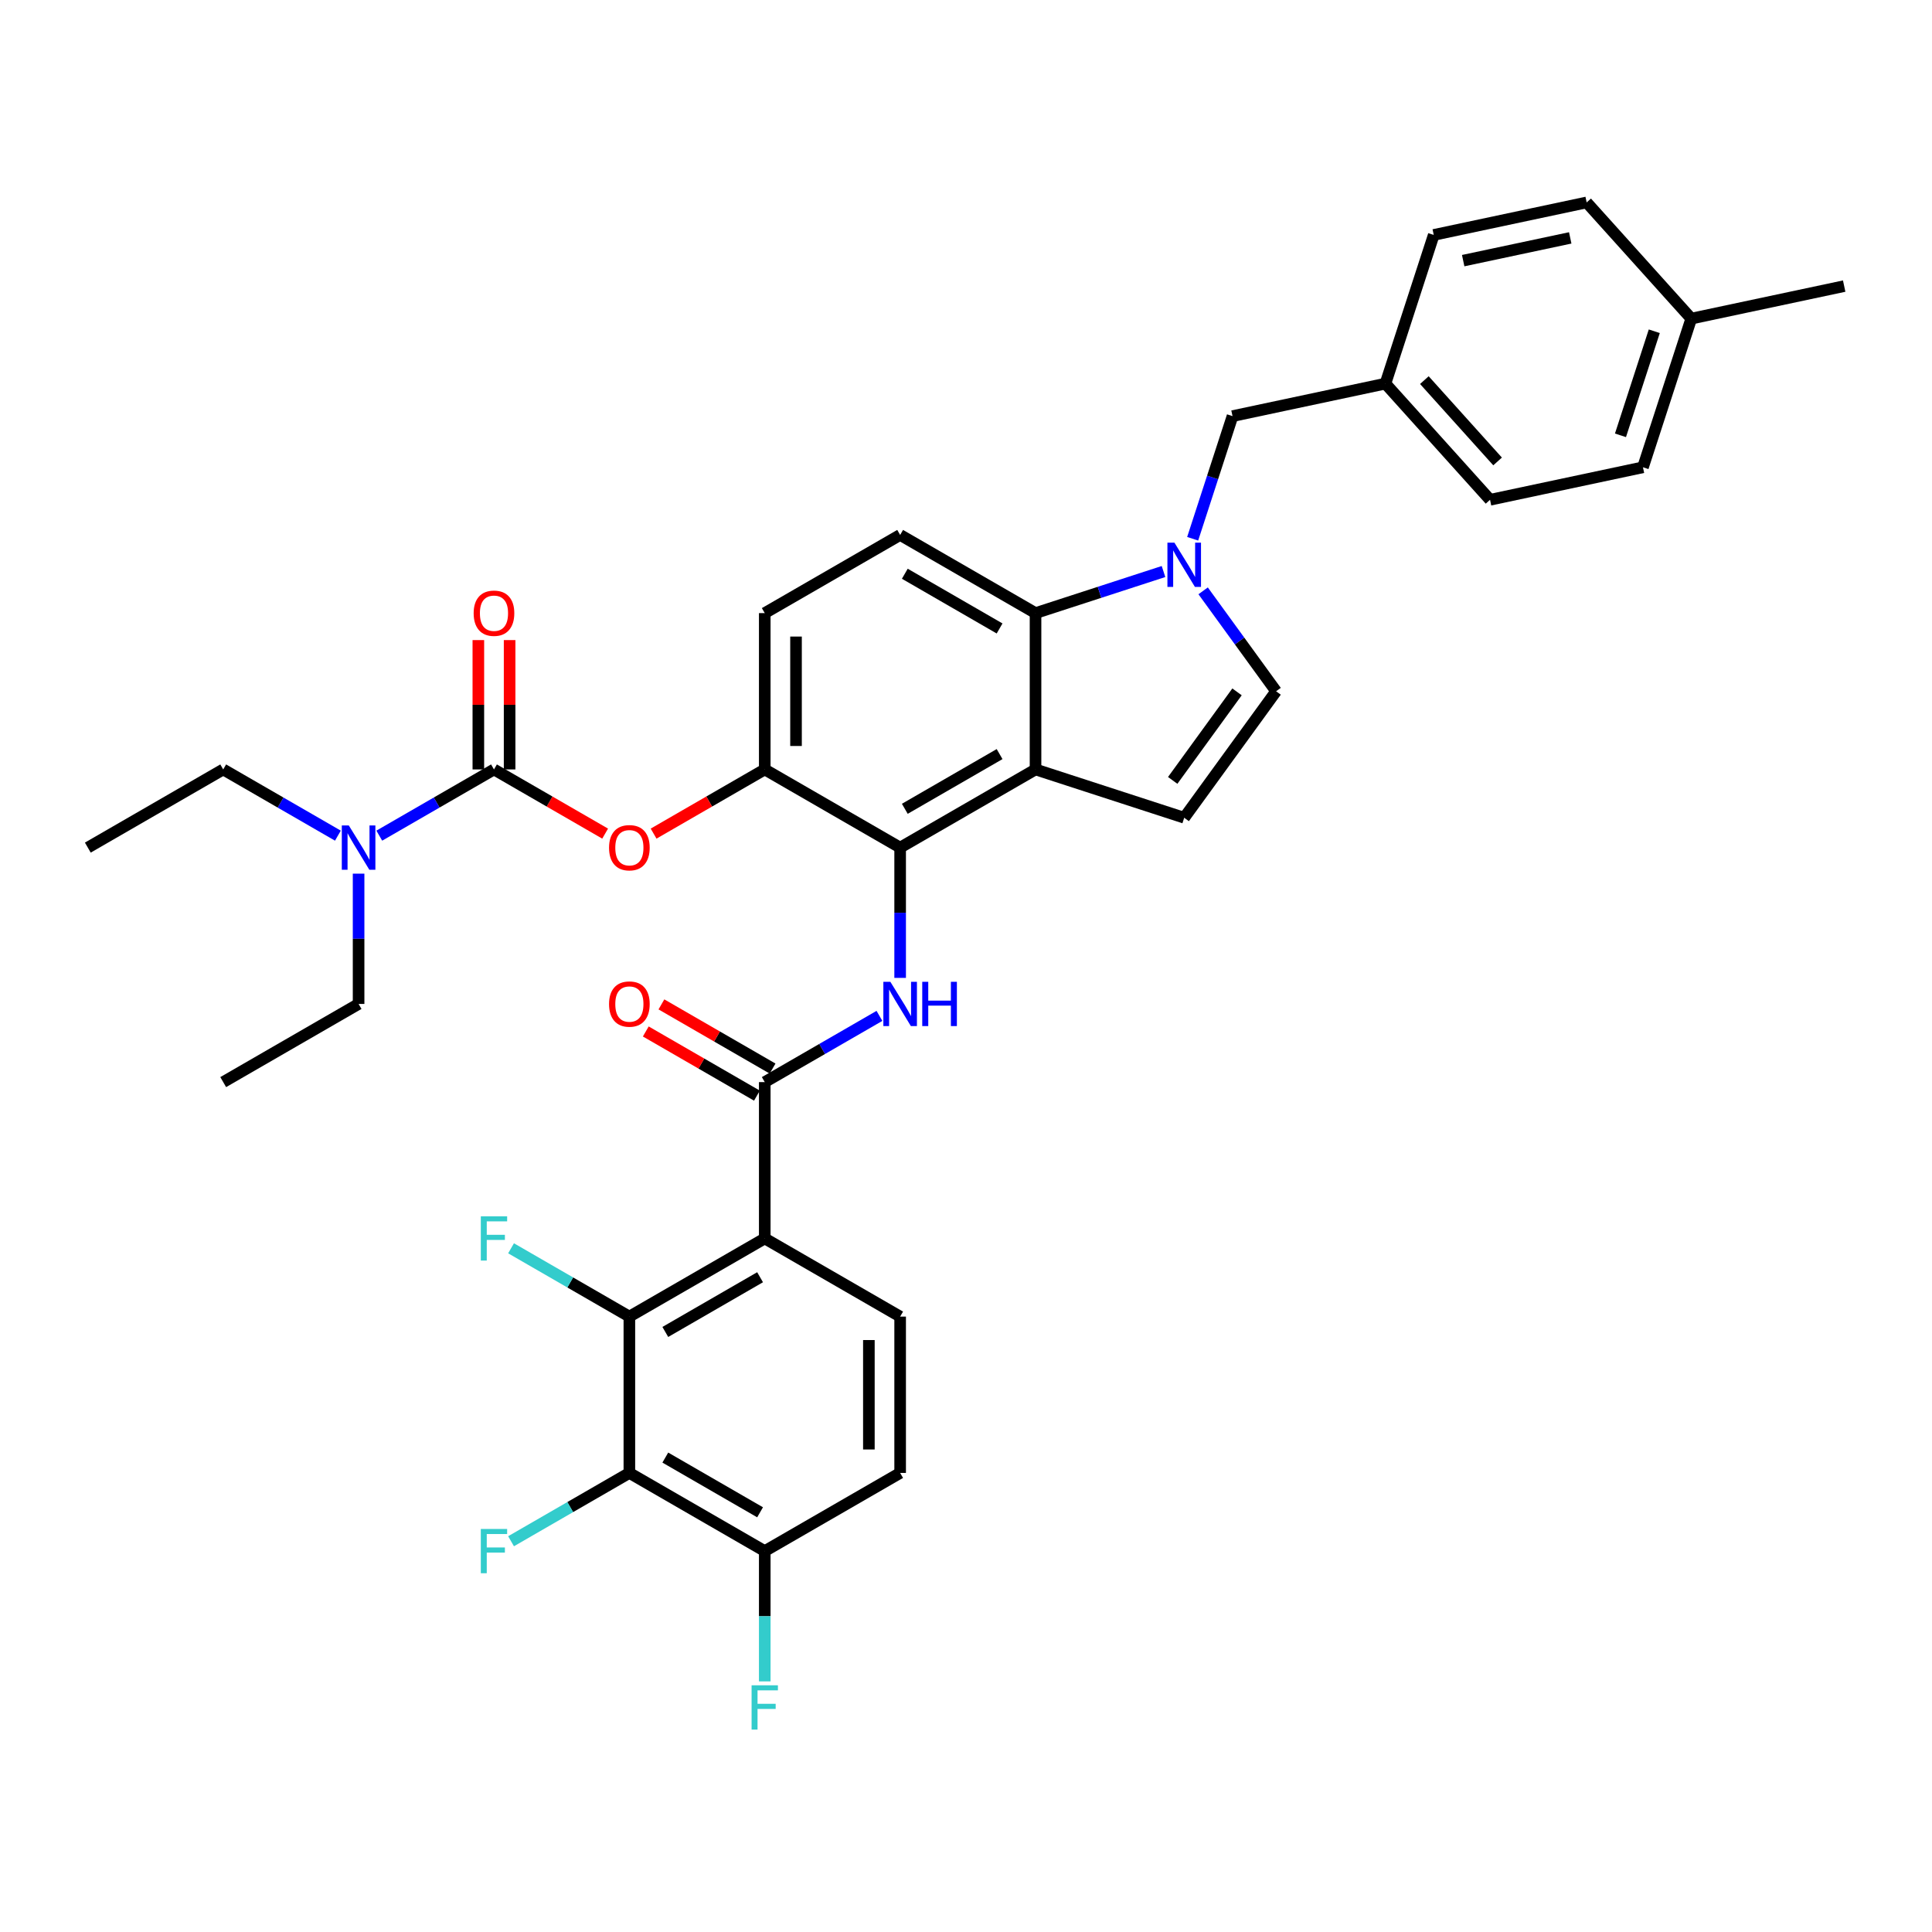 <?xml version='1.0' encoding='iso-8859-1'?>
<svg version='1.1' baseProfile='full'
              xmlns='http://www.w3.org/2000/svg'
                      xmlns:rdkit='http://www.rdkit.org/xml'
                      xmlns:xlink='http://www.w3.org/1999/xlink'
                  xml:space='preserve'
width='1000px' height='1000px' viewBox='0 0 1000 1000'>
<!-- END OF HEADER -->
<rect style='opacity:1.0;fill:#FFFFFF;stroke:none' width='1000' height='1000' x='0' y='0'> </rect>
<path class='bond-0' d='M 455.199,525.822 L 425.517,542.959' style='fill:none;fill-rule:evenodd;stroke:#0000FF;stroke-width:6px;stroke-linecap:butt;stroke-linejoin:miter;stroke-opacity:1' />
<path class='bond-0' d='M 425.517,542.959 L 395.836,560.095' style='fill:none;fill-rule:evenodd;stroke:#000000;stroke-width:6px;stroke-linecap:butt;stroke-linejoin:miter;stroke-opacity:1' />
<path class='bond-1' d='M 465.912,506.156 L 465.912,472.438' style='fill:none;fill-rule:evenodd;stroke:#0000FF;stroke-width:6px;stroke-linecap:butt;stroke-linejoin:miter;stroke-opacity:1' />
<path class='bond-1' d='M 465.912,472.438 L 465.912,438.72' style='fill:none;fill-rule:evenodd;stroke:#000000;stroke-width:6px;stroke-linecap:butt;stroke-linejoin:miter;stroke-opacity:1' />
<path class='bond-2' d='M 399.882,553.088 L 371.115,536.479' style='fill:none;fill-rule:evenodd;stroke:#000000;stroke-width:6px;stroke-linecap:butt;stroke-linejoin:miter;stroke-opacity:1' />
<path class='bond-2' d='M 371.115,536.479 L 342.348,519.87' style='fill:none;fill-rule:evenodd;stroke:#FF0000;stroke-width:6px;stroke-linecap:butt;stroke-linejoin:miter;stroke-opacity:1' />
<path class='bond-2' d='M 391.79,567.103 L 363.023,550.494' style='fill:none;fill-rule:evenodd;stroke:#000000;stroke-width:6px;stroke-linecap:butt;stroke-linejoin:miter;stroke-opacity:1' />
<path class='bond-2' d='M 363.023,550.494 L 334.256,533.886' style='fill:none;fill-rule:evenodd;stroke:#FF0000;stroke-width:6px;stroke-linecap:butt;stroke-linejoin:miter;stroke-opacity:1' />
<path class='bond-3' d='M 395.836,560.095 L 395.836,641.012' style='fill:none;fill-rule:evenodd;stroke:#000000;stroke-width:6px;stroke-linecap:butt;stroke-linejoin:miter;stroke-opacity:1' />
<path class='bond-4' d='M 395.836,398.261 L 395.836,317.344' style='fill:none;fill-rule:evenodd;stroke:#000000;stroke-width:6px;stroke-linecap:butt;stroke-linejoin:miter;stroke-opacity:1' />
<path class='bond-4' d='M 412.019,386.123 L 412.019,329.481' style='fill:none;fill-rule:evenodd;stroke:#000000;stroke-width:6px;stroke-linecap:butt;stroke-linejoin:miter;stroke-opacity:1' />
<path class='bond-5' d='M 395.836,398.261 L 465.912,438.72' style='fill:none;fill-rule:evenodd;stroke:#000000;stroke-width:6px;stroke-linecap:butt;stroke-linejoin:miter;stroke-opacity:1' />
<path class='bond-6' d='M 395.836,398.261 L 367.069,414.87' style='fill:none;fill-rule:evenodd;stroke:#000000;stroke-width:6px;stroke-linecap:butt;stroke-linejoin:miter;stroke-opacity:1' />
<path class='bond-6' d='M 367.069,414.87 L 338.302,431.478' style='fill:none;fill-rule:evenodd;stroke:#FF0000;stroke-width:6px;stroke-linecap:butt;stroke-linejoin:miter;stroke-opacity:1' />
<path class='bond-7' d='M 395.836,317.344 L 465.912,276.885' style='fill:none;fill-rule:evenodd;stroke:#000000;stroke-width:6px;stroke-linecap:butt;stroke-linejoin:miter;stroke-opacity:1' />
<path class='bond-8' d='M 465.912,276.885 L 535.988,317.344' style='fill:none;fill-rule:evenodd;stroke:#000000;stroke-width:6px;stroke-linecap:butt;stroke-linejoin:miter;stroke-opacity:1' />
<path class='bond-8' d='M 468.332,296.969 L 517.385,325.29' style='fill:none;fill-rule:evenodd;stroke:#000000;stroke-width:6px;stroke-linecap:butt;stroke-linejoin:miter;stroke-opacity:1' />
<path class='bond-9' d='M 535.988,317.344 L 535.988,398.261' style='fill:none;fill-rule:evenodd;stroke:#000000;stroke-width:6px;stroke-linecap:butt;stroke-linejoin:miter;stroke-opacity:1' />
<path class='bond-10' d='M 535.988,317.344 L 569.11,306.582' style='fill:none;fill-rule:evenodd;stroke:#000000;stroke-width:6px;stroke-linecap:butt;stroke-linejoin:miter;stroke-opacity:1' />
<path class='bond-10' d='M 569.11,306.582 L 602.232,295.82' style='fill:none;fill-rule:evenodd;stroke:#0000FF;stroke-width:6px;stroke-linecap:butt;stroke-linejoin:miter;stroke-opacity:1' />
<path class='bond-11' d='M 535.988,398.261 L 465.912,438.72' style='fill:none;fill-rule:evenodd;stroke:#000000;stroke-width:6px;stroke-linecap:butt;stroke-linejoin:miter;stroke-opacity:1' />
<path class='bond-11' d='M 517.385,390.315 L 468.332,418.636' style='fill:none;fill-rule:evenodd;stroke:#000000;stroke-width:6px;stroke-linecap:butt;stroke-linejoin:miter;stroke-opacity:1' />
<path class='bond-12' d='M 535.988,398.261 L 612.945,423.266' style='fill:none;fill-rule:evenodd;stroke:#000000;stroke-width:6px;stroke-linecap:butt;stroke-linejoin:miter;stroke-opacity:1' />
<path class='bond-13' d='M 622.74,305.82 L 641.623,331.811' style='fill:none;fill-rule:evenodd;stroke:#0000FF;stroke-width:6px;stroke-linecap:butt;stroke-linejoin:miter;stroke-opacity:1' />
<path class='bond-13' d='M 641.623,331.811 L 660.507,357.802' style='fill:none;fill-rule:evenodd;stroke:#000000;stroke-width:6px;stroke-linecap:butt;stroke-linejoin:miter;stroke-opacity:1' />
<path class='bond-14' d='M 617.325,278.858 L 627.638,247.12' style='fill:none;fill-rule:evenodd;stroke:#0000FF;stroke-width:6px;stroke-linecap:butt;stroke-linejoin:miter;stroke-opacity:1' />
<path class='bond-14' d='M 627.638,247.12 L 637.95,215.382' style='fill:none;fill-rule:evenodd;stroke:#000000;stroke-width:6px;stroke-linecap:butt;stroke-linejoin:miter;stroke-opacity:1' />
<path class='bond-15' d='M 660.507,357.802 L 612.945,423.266' style='fill:none;fill-rule:evenodd;stroke:#000000;stroke-width:6px;stroke-linecap:butt;stroke-linejoin:miter;stroke-opacity:1' />
<path class='bond-15' d='M 640.28,358.11 L 606.987,403.934' style='fill:none;fill-rule:evenodd;stroke:#000000;stroke-width:6px;stroke-linecap:butt;stroke-linejoin:miter;stroke-opacity:1' />
<path class='bond-16' d='M 637.95,215.382 L 717.099,198.559' style='fill:none;fill-rule:evenodd;stroke:#000000;stroke-width:6px;stroke-linecap:butt;stroke-linejoin:miter;stroke-opacity:1' />
<path class='bond-17' d='M 717.099,198.559 L 771.243,258.692' style='fill:none;fill-rule:evenodd;stroke:#000000;stroke-width:6px;stroke-linecap:butt;stroke-linejoin:miter;stroke-opacity:1' />
<path class='bond-17' d='M 737.247,196.75 L 775.148,238.843' style='fill:none;fill-rule:evenodd;stroke:#000000;stroke-width:6px;stroke-linecap:butt;stroke-linejoin:miter;stroke-opacity:1' />
<path class='bond-18' d='M 717.099,198.559 L 742.104,121.602' style='fill:none;fill-rule:evenodd;stroke:#000000;stroke-width:6px;stroke-linecap:butt;stroke-linejoin:miter;stroke-opacity:1' />
<path class='bond-19' d='M 771.243,258.692 L 850.392,241.868' style='fill:none;fill-rule:evenodd;stroke:#000000;stroke-width:6px;stroke-linecap:butt;stroke-linejoin:miter;stroke-opacity:1' />
<path class='bond-20' d='M 850.392,241.868 L 875.397,164.912' style='fill:none;fill-rule:evenodd;stroke:#000000;stroke-width:6px;stroke-linecap:butt;stroke-linejoin:miter;stroke-opacity:1' />
<path class='bond-20' d='M 838.751,225.324 L 856.255,171.454' style='fill:none;fill-rule:evenodd;stroke:#000000;stroke-width:6px;stroke-linecap:butt;stroke-linejoin:miter;stroke-opacity:1' />
<path class='bond-21' d='M 875.397,164.912 L 821.252,104.778' style='fill:none;fill-rule:evenodd;stroke:#000000;stroke-width:6px;stroke-linecap:butt;stroke-linejoin:miter;stroke-opacity:1' />
<path class='bond-22' d='M 875.397,164.912 L 954.545,148.088' style='fill:none;fill-rule:evenodd;stroke:#000000;stroke-width:6px;stroke-linecap:butt;stroke-linejoin:miter;stroke-opacity:1' />
<path class='bond-23' d='M 821.252,104.778 L 742.104,121.602' style='fill:none;fill-rule:evenodd;stroke:#000000;stroke-width:6px;stroke-linecap:butt;stroke-linejoin:miter;stroke-opacity:1' />
<path class='bond-23' d='M 812.745,123.132 L 757.341,134.908' style='fill:none;fill-rule:evenodd;stroke:#000000;stroke-width:6px;stroke-linecap:butt;stroke-linejoin:miter;stroke-opacity:1' />
<path class='bond-24' d='M 313.217,431.478 L 284.45,414.87' style='fill:none;fill-rule:evenodd;stroke:#FF0000;stroke-width:6px;stroke-linecap:butt;stroke-linejoin:miter;stroke-opacity:1' />
<path class='bond-24' d='M 284.45,414.87 L 255.683,398.261' style='fill:none;fill-rule:evenodd;stroke:#000000;stroke-width:6px;stroke-linecap:butt;stroke-linejoin:miter;stroke-opacity:1' />
<path class='bond-25' d='M 263.775,398.261 L 263.775,364.786' style='fill:none;fill-rule:evenodd;stroke:#000000;stroke-width:6px;stroke-linecap:butt;stroke-linejoin:miter;stroke-opacity:1' />
<path class='bond-25' d='M 263.775,364.786 L 263.775,331.31' style='fill:none;fill-rule:evenodd;stroke:#FF0000;stroke-width:6px;stroke-linecap:butt;stroke-linejoin:miter;stroke-opacity:1' />
<path class='bond-25' d='M 247.592,398.261 L 247.592,364.786' style='fill:none;fill-rule:evenodd;stroke:#000000;stroke-width:6px;stroke-linecap:butt;stroke-linejoin:miter;stroke-opacity:1' />
<path class='bond-25' d='M 247.592,364.786 L 247.592,331.31' style='fill:none;fill-rule:evenodd;stroke:#FF0000;stroke-width:6px;stroke-linecap:butt;stroke-linejoin:miter;stroke-opacity:1' />
<path class='bond-26' d='M 255.683,398.261 L 226.002,415.398' style='fill:none;fill-rule:evenodd;stroke:#000000;stroke-width:6px;stroke-linecap:butt;stroke-linejoin:miter;stroke-opacity:1' />
<path class='bond-26' d='M 226.002,415.398 L 196.321,432.534' style='fill:none;fill-rule:evenodd;stroke:#0000FF;stroke-width:6px;stroke-linecap:butt;stroke-linejoin:miter;stroke-opacity:1' />
<path class='bond-27' d='M 174.894,432.534 L 145.212,415.398' style='fill:none;fill-rule:evenodd;stroke:#0000FF;stroke-width:6px;stroke-linecap:butt;stroke-linejoin:miter;stroke-opacity:1' />
<path class='bond-27' d='M 145.212,415.398 L 115.531,398.261' style='fill:none;fill-rule:evenodd;stroke:#000000;stroke-width:6px;stroke-linecap:butt;stroke-linejoin:miter;stroke-opacity:1' />
<path class='bond-28' d='M 185.607,452.2 L 185.607,485.919' style='fill:none;fill-rule:evenodd;stroke:#0000FF;stroke-width:6px;stroke-linecap:butt;stroke-linejoin:miter;stroke-opacity:1' />
<path class='bond-28' d='M 185.607,485.919 L 185.607,519.637' style='fill:none;fill-rule:evenodd;stroke:#000000;stroke-width:6px;stroke-linecap:butt;stroke-linejoin:miter;stroke-opacity:1' />
<path class='bond-29' d='M 115.531,398.261 L 45.455,438.72' style='fill:none;fill-rule:evenodd;stroke:#000000;stroke-width:6px;stroke-linecap:butt;stroke-linejoin:miter;stroke-opacity:1' />
<path class='bond-30' d='M 185.607,519.637 L 115.531,560.095' style='fill:none;fill-rule:evenodd;stroke:#000000;stroke-width:6px;stroke-linecap:butt;stroke-linejoin:miter;stroke-opacity:1' />
<path class='bond-31' d='M 395.836,641.012 L 325.76,681.471' style='fill:none;fill-rule:evenodd;stroke:#000000;stroke-width:6px;stroke-linecap:butt;stroke-linejoin:miter;stroke-opacity:1' />
<path class='bond-31' d='M 393.416,661.096 L 344.363,689.417' style='fill:none;fill-rule:evenodd;stroke:#000000;stroke-width:6px;stroke-linecap:butt;stroke-linejoin:miter;stroke-opacity:1' />
<path class='bond-32' d='M 395.836,641.012 L 465.912,681.471' style='fill:none;fill-rule:evenodd;stroke:#000000;stroke-width:6px;stroke-linecap:butt;stroke-linejoin:miter;stroke-opacity:1' />
<path class='bond-33' d='M 325.76,681.471 L 325.76,762.388' style='fill:none;fill-rule:evenodd;stroke:#000000;stroke-width:6px;stroke-linecap:butt;stroke-linejoin:miter;stroke-opacity:1' />
<path class='bond-34' d='M 325.76,681.471 L 295.14,663.792' style='fill:none;fill-rule:evenodd;stroke:#000000;stroke-width:6px;stroke-linecap:butt;stroke-linejoin:miter;stroke-opacity:1' />
<path class='bond-34' d='M 295.14,663.792 L 264.52,646.114' style='fill:none;fill-rule:evenodd;stroke:#33CCCC;stroke-width:6px;stroke-linecap:butt;stroke-linejoin:miter;stroke-opacity:1' />
<path class='bond-35' d='M 465.912,681.471 L 465.912,762.388' style='fill:none;fill-rule:evenodd;stroke:#000000;stroke-width:6px;stroke-linecap:butt;stroke-linejoin:miter;stroke-opacity:1' />
<path class='bond-35' d='M 449.729,693.608 L 449.729,750.25' style='fill:none;fill-rule:evenodd;stroke:#000000;stroke-width:6px;stroke-linecap:butt;stroke-linejoin:miter;stroke-opacity:1' />
<path class='bond-36' d='M 325.76,762.388 L 395.836,802.847' style='fill:none;fill-rule:evenodd;stroke:#000000;stroke-width:6px;stroke-linecap:butt;stroke-linejoin:miter;stroke-opacity:1' />
<path class='bond-36' d='M 344.363,754.442 L 393.416,782.763' style='fill:none;fill-rule:evenodd;stroke:#000000;stroke-width:6px;stroke-linecap:butt;stroke-linejoin:miter;stroke-opacity:1' />
<path class='bond-37' d='M 325.76,762.388 L 295.14,780.067' style='fill:none;fill-rule:evenodd;stroke:#000000;stroke-width:6px;stroke-linecap:butt;stroke-linejoin:miter;stroke-opacity:1' />
<path class='bond-37' d='M 295.14,780.067 L 264.52,797.745' style='fill:none;fill-rule:evenodd;stroke:#33CCCC;stroke-width:6px;stroke-linecap:butt;stroke-linejoin:miter;stroke-opacity:1' />
<path class='bond-38' d='M 465.912,762.388 L 395.836,802.847' style='fill:none;fill-rule:evenodd;stroke:#000000;stroke-width:6px;stroke-linecap:butt;stroke-linejoin:miter;stroke-opacity:1' />
<path class='bond-39' d='M 395.836,802.847 L 395.836,836.565' style='fill:none;fill-rule:evenodd;stroke:#000000;stroke-width:6px;stroke-linecap:butt;stroke-linejoin:miter;stroke-opacity:1' />
<path class='bond-39' d='M 395.836,836.565 L 395.836,870.283' style='fill:none;fill-rule:evenodd;stroke:#33CCCC;stroke-width:6px;stroke-linecap:butt;stroke-linejoin:miter;stroke-opacity:1' />
<path  class='atom-0' d='M 460.847 508.179
L 468.356 520.316
Q 469.1 521.514, 470.298 523.683
Q 471.495 525.851, 471.56 525.981
L 471.56 508.179
L 474.603 508.179
L 474.603 531.095
L 471.463 531.095
L 463.404 517.824
Q 462.465 516.271, 461.462 514.49
Q 460.491 512.71, 460.199 512.16
L 460.199 531.095
L 457.222 531.095
L 457.222 508.179
L 460.847 508.179
' fill='#0000FF'/>
<path  class='atom-0' d='M 477.354 508.179
L 480.461 508.179
L 480.461 517.921
L 492.178 517.921
L 492.178 508.179
L 495.285 508.179
L 495.285 531.095
L 492.178 531.095
L 492.178 520.511
L 480.461 520.511
L 480.461 531.095
L 477.354 531.095
L 477.354 508.179
' fill='#0000FF'/>
<path  class='atom-2' d='M 315.24 519.701
Q 315.24 514.199, 317.959 511.124
Q 320.678 508.049, 325.76 508.049
Q 330.841 508.049, 333.56 511.124
Q 336.279 514.199, 336.279 519.701
Q 336.279 525.269, 333.528 528.44
Q 330.776 531.58, 325.76 531.58
Q 320.71 531.58, 317.959 528.44
Q 315.24 525.301, 315.24 519.701
M 325.76 528.991
Q 329.255 528.991, 331.133 526.66
Q 333.042 524.298, 333.042 519.701
Q 333.042 515.202, 331.133 512.937
Q 329.255 510.639, 325.76 510.639
Q 322.264 510.639, 320.354 512.904
Q 318.477 515.17, 318.477 519.701
Q 318.477 524.33, 320.354 526.66
Q 322.264 528.991, 325.76 528.991
' fill='#FF0000'/>
<path  class='atom-9' d='M 607.88 280.881
L 615.389 293.019
Q 616.133 294.216, 617.331 296.385
Q 618.528 298.554, 618.593 298.683
L 618.593 280.881
L 621.636 280.881
L 621.636 303.797
L 618.496 303.797
L 610.437 290.527
Q 609.498 288.973, 608.495 287.193
Q 607.524 285.413, 607.232 284.862
L 607.232 303.797
L 604.255 303.797
L 604.255 280.881
L 607.88 280.881
' fill='#0000FF'/>
<path  class='atom-20' d='M 315.24 438.784
Q 315.24 433.282, 317.959 430.207
Q 320.678 427.132, 325.76 427.132
Q 330.841 427.132, 333.56 430.207
Q 336.279 433.282, 336.279 438.784
Q 336.279 444.351, 333.528 447.523
Q 330.776 450.663, 325.76 450.663
Q 320.71 450.663, 317.959 447.523
Q 315.24 444.384, 315.24 438.784
M 325.76 448.074
Q 329.255 448.074, 331.133 445.743
Q 333.042 443.38, 333.042 438.784
Q 333.042 434.285, 331.133 432.02
Q 329.255 429.722, 325.76 429.722
Q 322.264 429.722, 320.354 431.987
Q 318.477 434.253, 318.477 438.784
Q 318.477 443.413, 320.354 445.743
Q 322.264 448.074, 325.76 448.074
' fill='#FF0000'/>
<path  class='atom-22' d='M 245.164 317.409
Q 245.164 311.906, 247.883 308.831
Q 250.602 305.757, 255.683 305.757
Q 260.765 305.757, 263.484 308.831
Q 266.203 311.906, 266.203 317.409
Q 266.203 322.976, 263.451 326.148
Q 260.7 329.287, 255.683 329.287
Q 250.634 329.287, 247.883 326.148
Q 245.164 323.008, 245.164 317.409
M 255.683 326.698
Q 259.179 326.698, 261.056 324.368
Q 262.966 322.005, 262.966 317.409
Q 262.966 312.91, 261.056 310.644
Q 259.179 308.346, 255.683 308.346
Q 252.188 308.346, 250.278 310.612
Q 248.401 312.877, 248.401 317.409
Q 248.401 322.037, 250.278 324.368
Q 252.188 326.698, 255.683 326.698
' fill='#FF0000'/>
<path  class='atom-23' d='M 180.542 427.262
L 188.051 439.399
Q 188.795 440.597, 189.993 442.765
Q 191.19 444.934, 191.255 445.063
L 191.255 427.262
L 194.298 427.262
L 194.298 450.177
L 191.158 450.177
L 183.099 436.907
Q 182.16 435.353, 181.157 433.573
Q 180.186 431.793, 179.894 431.243
L 179.894 450.177
L 176.917 450.177
L 176.917 427.262
L 180.542 427.262
' fill='#0000FF'/>
<path  class='atom-32' d='M 248.87 629.554
L 262.497 629.554
L 262.497 632.176
L 251.945 632.176
L 251.945 639.135
L 261.331 639.135
L 261.331 641.789
L 251.945 641.789
L 251.945 652.47
L 248.87 652.47
L 248.87 629.554
' fill='#33CCCC'/>
<path  class='atom-35' d='M 248.87 791.389
L 262.497 791.389
L 262.497 794.01
L 251.945 794.01
L 251.945 800.969
L 261.331 800.969
L 261.331 803.623
L 251.945 803.623
L 251.945 814.304
L 248.87 814.304
L 248.87 791.389
' fill='#33CCCC'/>
<path  class='atom-36' d='M 389.023 872.306
L 402.649 872.306
L 402.649 874.928
L 392.098 874.928
L 392.098 881.886
L 401.484 881.886
L 401.484 884.54
L 392.098 884.54
L 392.098 895.222
L 389.023 895.222
L 389.023 872.306
' fill='#33CCCC'/>
</svg>
